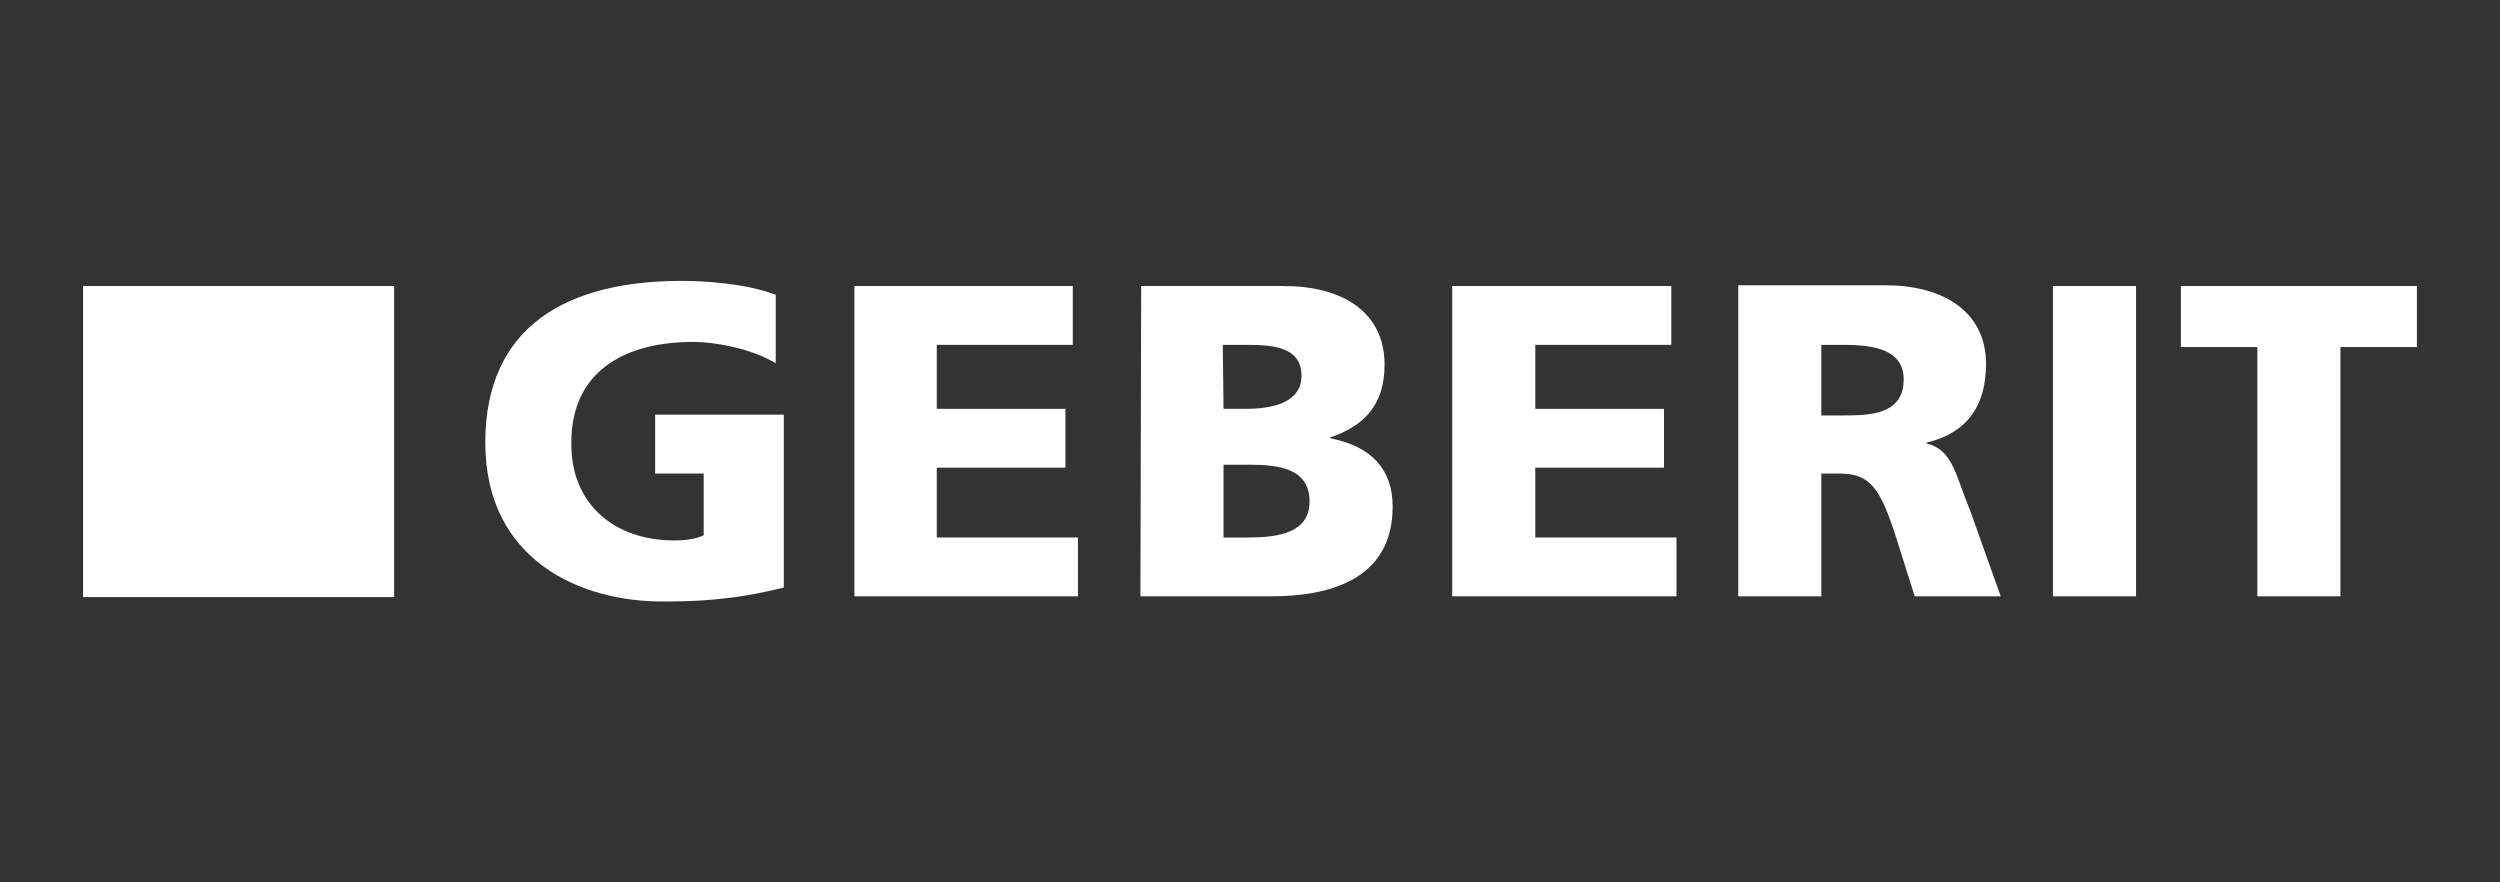 <?xml version="1.0" encoding="utf-8"?>
<!-- Generator: Adobe Illustrator 26.5.3, SVG Export Plug-In . SVG Version: 6.00 Build 0)  -->
<svg version="1.1" id="geberit" xmlns="http://www.w3.org/2000/svg" xmlns:xlink="http://www.w3.org/1999/xlink" x="0px" y="0px"
	 viewBox="0 0 340 120" style="enable-background:new 0 0 340 120;" xml:space="preserve">
<rect x="0" y="0" width="340" height="120" fill="#333333" stroke="none"/>
<style type="text/css">
	.st0{fill:#FFFFFF;}
</style>
<g>
	<g>
		<path class="st0" d="M106.6,79.9c-7.1,1.8-12.5,1.9-16.3,1.9C79,81.9,66,76.2,66,60.2c0-15.9,11.2-22,26.7-22
			c2.8,0,8.7,0.3,12.8,1.9v9.3c-3.5-2.1-8.5-2.9-11.2-2.9c-9.1,0-16.6,3.8-16.6,13.7c-0.1,8.3,5.8,13.3,14,13.3c1.5,0,3-0.2,4-0.7
			v-8.4h-6.6v-8h17.5C106.6,56.4,106.6,79.9,106.6,79.9z"/>
	</g>
	<g>
		<polygon class="st0" points="116.2,38.9 145.9,38.9 145.9,46.9 127.4,46.9 127.4,55.6 144.9,55.6 144.9,63.6 127.4,63.6 
			127.4,73.1 146.6,73.1 146.6,81.1 116.2,81.1 		"/>
	</g>
	<g>
		<path class="st0" d="M166.3,63.2h3.5c3.9,0,8.3,0.4,8.3,5c0,4.3-4.3,4.9-8.4,4.9h-3.3v-9.9C166.4,63.2,166.3,63.2,166.3,63.2z
			 M155.1,81.1h17.8c7.6,0,16.5-2.1,16.5-12.2c0-5.1-2.9-8.2-8.5-9.3v-0.1c4.7-1.6,7.4-4.5,7.4-9.9c0-7.3-5.9-10.7-13.7-10.7h-19.4
			L155.1,81.1L155.1,81.1z M166.3,46.9h3.3c3.8,0,7.4,0.4,7.4,4.2c0,3.6-3.8,4.5-7.5,4.5h-3.1L166.3,46.9
			C166.4,46.9,166.3,46.9,166.3,46.9z"/>
	</g>
	<g>
		<polygon class="st0" points="197.5,38.9 227.3,38.9 227.3,46.9 208.8,46.9 208.8,55.6 226.3,55.6 226.3,63.6 208.8,63.6 
			208.8,73.1 228,73.1 228,81.1 197.5,81.1 		"/>
	</g>
	<g>
		<path class="st0" d="M247.7,46.9h3c4.3,0,8.2,0.7,8.2,4.7c0,4.8-4.6,4.9-8.2,4.9h-3V46.9z M236.4,81.1h11.3V64.4h2.4
			c4.2,0,5.6,1.8,7.9,9.1l2.4,7.6h11.7L268,69.6c-2.1-5.1-2.4-8.4-6-9.3v-0.1c5.5-1.3,8.1-5,8.1-10.7c0-7.3-6.1-10.7-13.6-10.7
			h-20.1V81.1z"/>
	</g>
	<g>
		<rect x="279.2" y="38.9" class="st0" width="11.3" height="42.2"/>
	</g>
	<g>
		<polygon class="st0" points="307,47.2 296.6,47.2 296.6,38.9 328.7,38.9 328.7,47.2 318.3,47.2 318.3,81.1 307,81.1 		"/>
	</g>
	<g>
		<rect x="11.3" y="38.9" class="st0" width="42.3" height="42.3"/>
	</g>
</g>
</svg>
